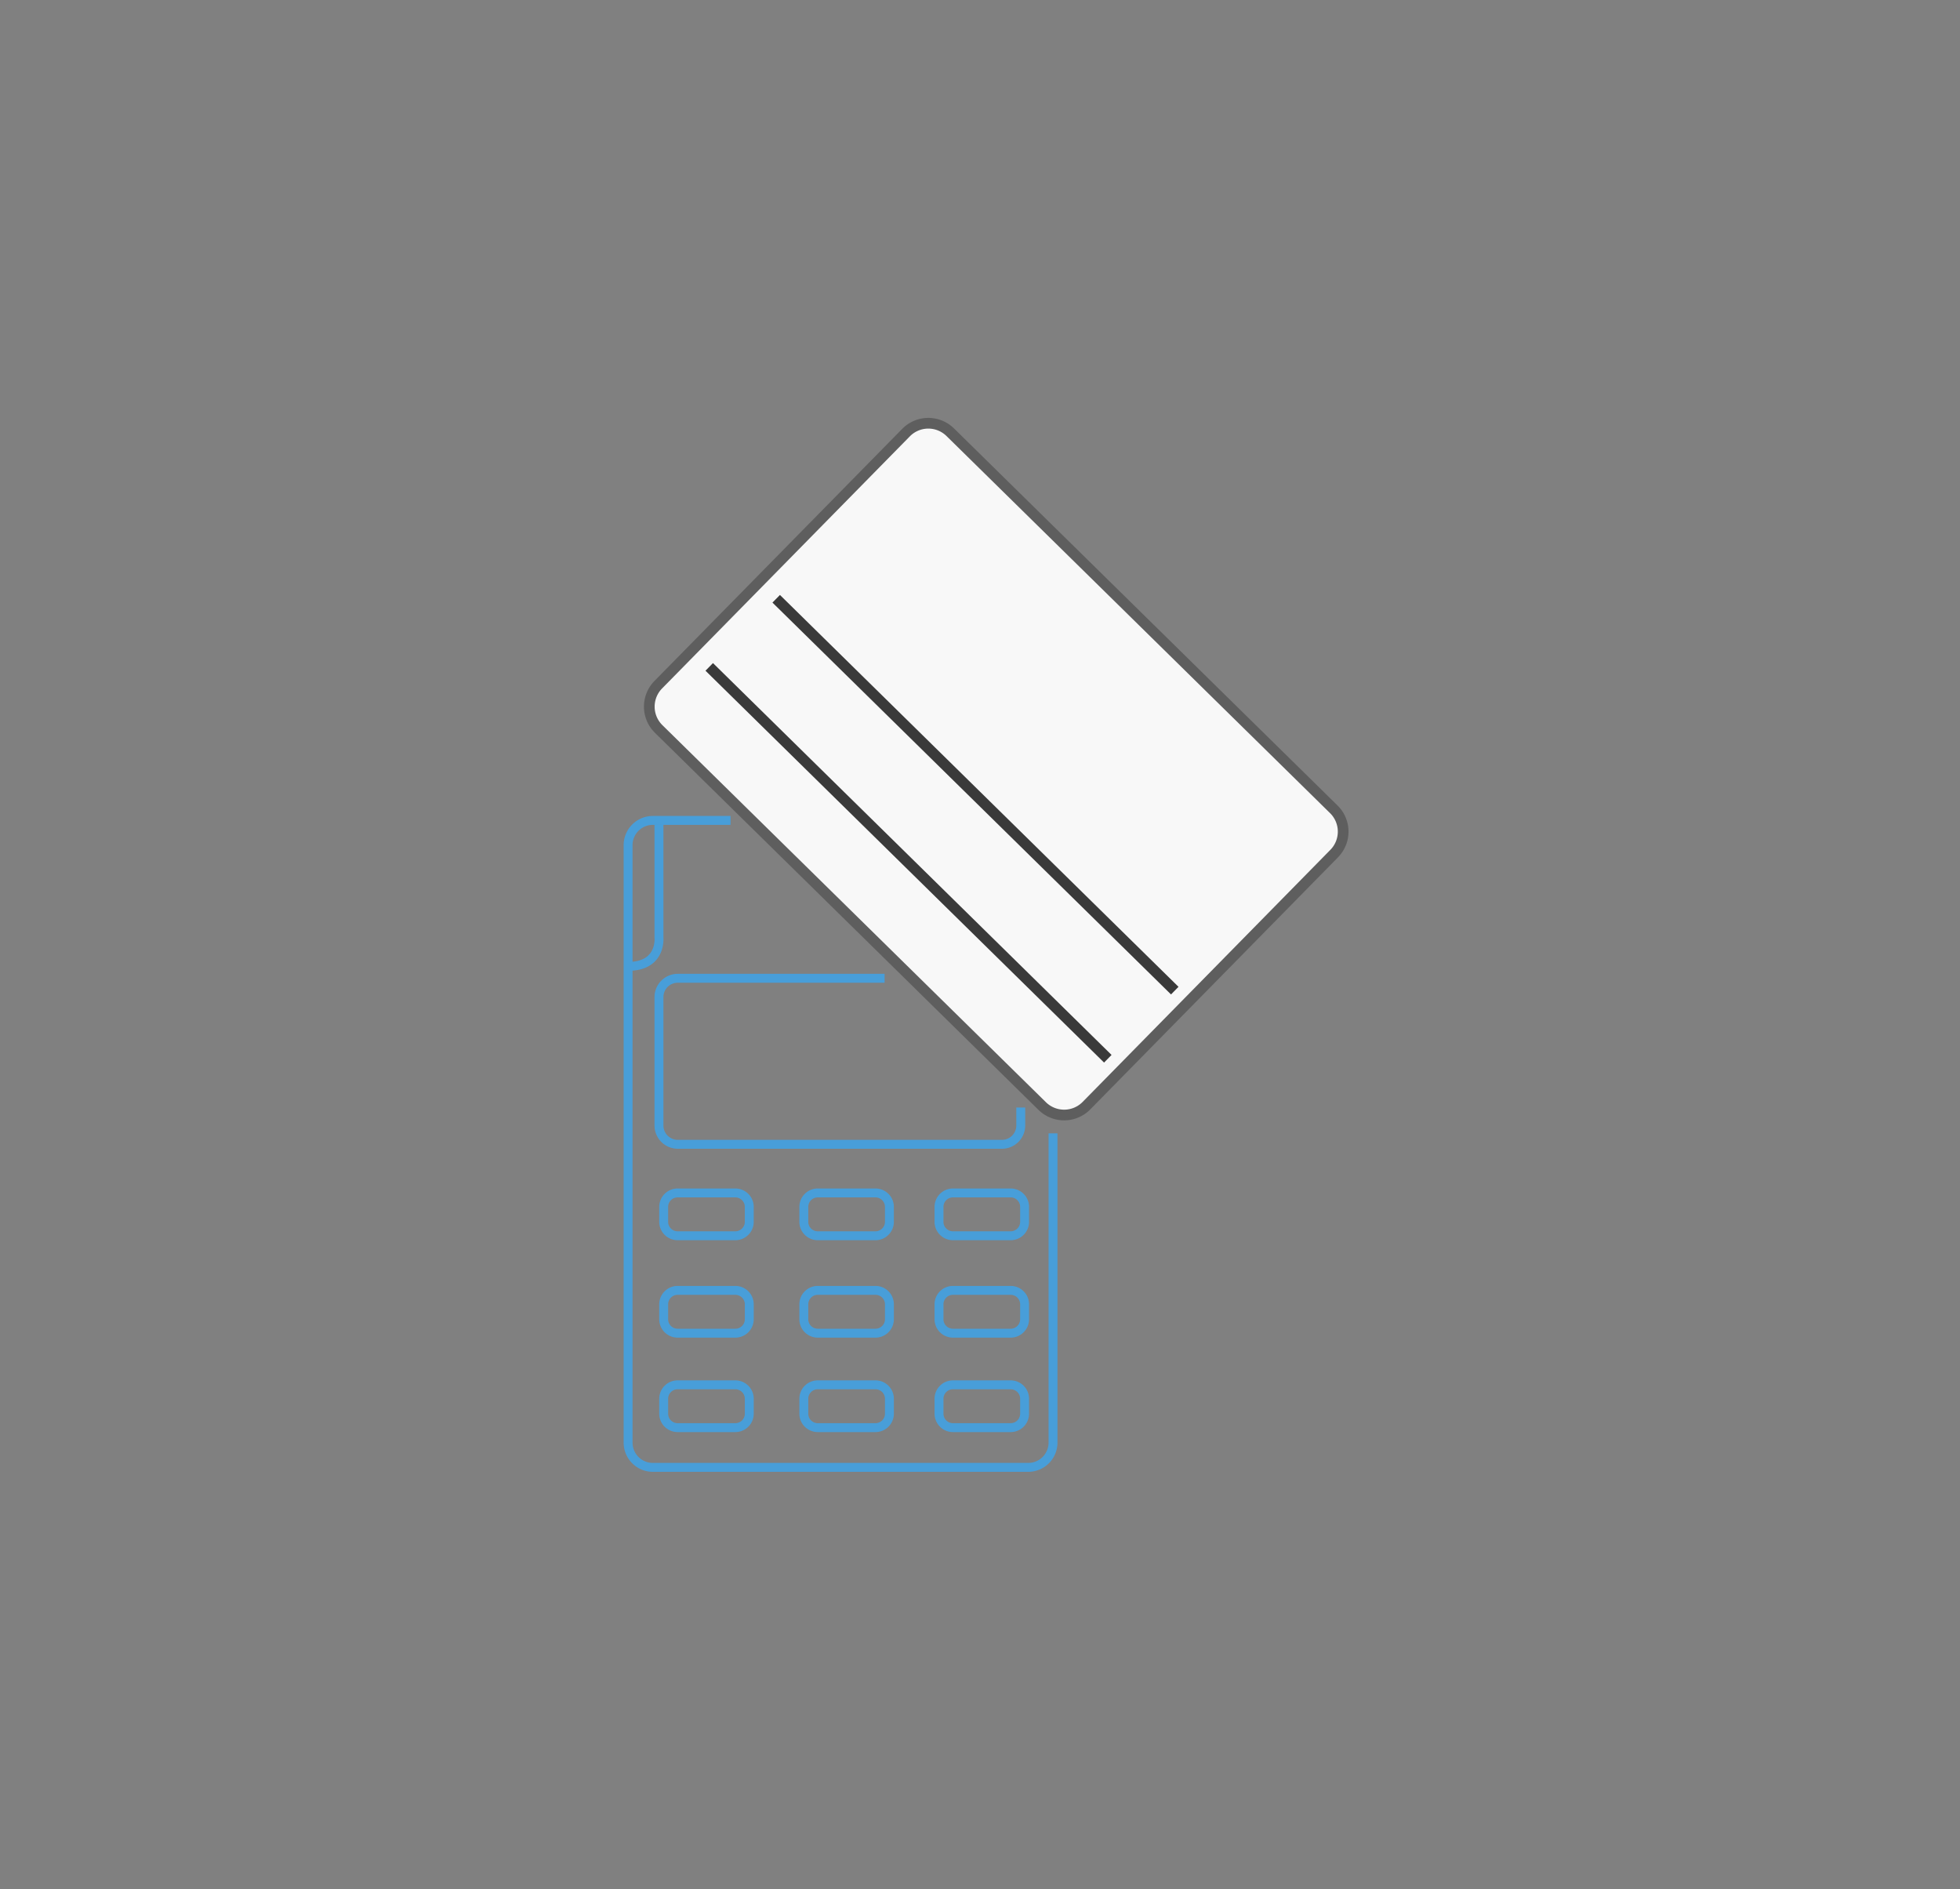 <svg width="220" height="212" xmlns="http://www.w3.org/2000/svg"><rect width="100%" height="100%" fill="#808080" stroke="none"/><g fill="none" fill-rule="evenodd"><path d="M106.655 48.5l43.066 42.333a3.513 3.513 0 0 1 .042 4.952l-27.822 28.305a3.514 3.514 0 0 1-4.953.042L73.923 81.8a3.513 3.513 0 0 1-.042-4.953l27.822-28.304a3.51 3.51 0 0 1 4.952-.042" fill="#F8F8F8"/><path d="M106.655 48.5l43.066 42.333a3.513 3.513 0 0 1 .042 4.952l-27.822 28.305a3.514 3.514 0 0 1-4.953.042L73.923 81.8a3.513 3.513 0 0 1-.042-4.953l27.822-28.304a3.51 3.51 0 0 1 4.952-.042z" stroke="#5E5E5E" stroke-width="1.2" stroke-linejoin="round"/><path d="M124.346 118.818L79.608 74.842M131.861 111.173L87.124 67.197" stroke="#3A3A3A" stroke-width="1.2" stroke-linejoin="round"/><path d="M81.997 92.07H73.28a2.78 2.78 0 0 0-2.78 2.78v67.045a2.78 2.78 0 0 0 2.78 2.78h42.136a2.78 2.78 0 0 0 2.78-2.78V127.19" stroke="#489ED9"/><path d="M82.537 160.215H76.06a1.565 1.565 0 0 1-1.565-1.565v-1.673c0-.865.701-1.566 1.565-1.566h6.477c.864 0 1.565.7 1.565 1.566v1.673c0 .864-.7 1.565-1.565 1.565zM98.268 160.215H91.79a1.565 1.565 0 0 1-1.565-1.565v-1.673c0-.865.7-1.566 1.565-1.566h6.477c.864 0 1.565.7 1.565 1.566v1.673c0 .864-.701 1.565-1.565 1.565zM113.44 160.215h-6.476a1.565 1.565 0 0 1-1.565-1.565v-1.673c0-.865.7-1.566 1.565-1.566h6.477c.864 0 1.565.7 1.565 1.566v1.673c0 .864-.701 1.565-1.565 1.565zM82.537 149.616H76.06a1.565 1.565 0 0 1-1.565-1.565v-1.673c0-.865.701-1.566 1.565-1.566h6.477c.864 0 1.565.701 1.565 1.566v1.673c0 .864-.7 1.565-1.565 1.565zM98.268 149.616H91.79a1.565 1.565 0 0 1-1.565-1.565v-1.673c0-.865.7-1.566 1.565-1.566h6.477c.864 0 1.565.701 1.565 1.566v1.673c0 .864-.701 1.565-1.565 1.565zM113.44 149.616h-6.476a1.565 1.565 0 0 1-1.565-1.565v-1.673c0-.865.7-1.566 1.565-1.566h6.477c.864 0 1.565.701 1.565 1.566v1.673c0 .864-.701 1.565-1.565 1.565zM82.537 138.682H76.06c-.864 0-1.565-.7-1.565-1.564v-1.674c0-.865.701-1.566 1.565-1.566h6.477c.864 0 1.565.701 1.565 1.566v1.674c0 .864-.7 1.564-1.565 1.564zM98.268 138.682H91.79c-.864 0-1.565-.7-1.565-1.564v-1.674c0-.865.7-1.566 1.565-1.566h6.477c.864 0 1.565.701 1.565 1.566v1.674c0 .864-.701 1.564-1.565 1.564zM113.44 138.682h-6.476c-.864 0-1.565-.7-1.565-1.564v-1.674c0-.865.7-1.566 1.565-1.566h6.477c.864 0 1.565.701 1.565 1.566v1.674c0 .864-.701 1.564-1.565 1.564zM73.965 92.494v12.719s.335 3.235-3.458 3.235M114.575 124.29v2.016a2.112 2.112 0 0 1-2.112 2.112H76.077a2.112 2.112 0 0 1-2.112-2.112v-14.408c0-1.166.946-2.111 2.112-2.111h23.214" stroke="#489ED9"/></g></svg>